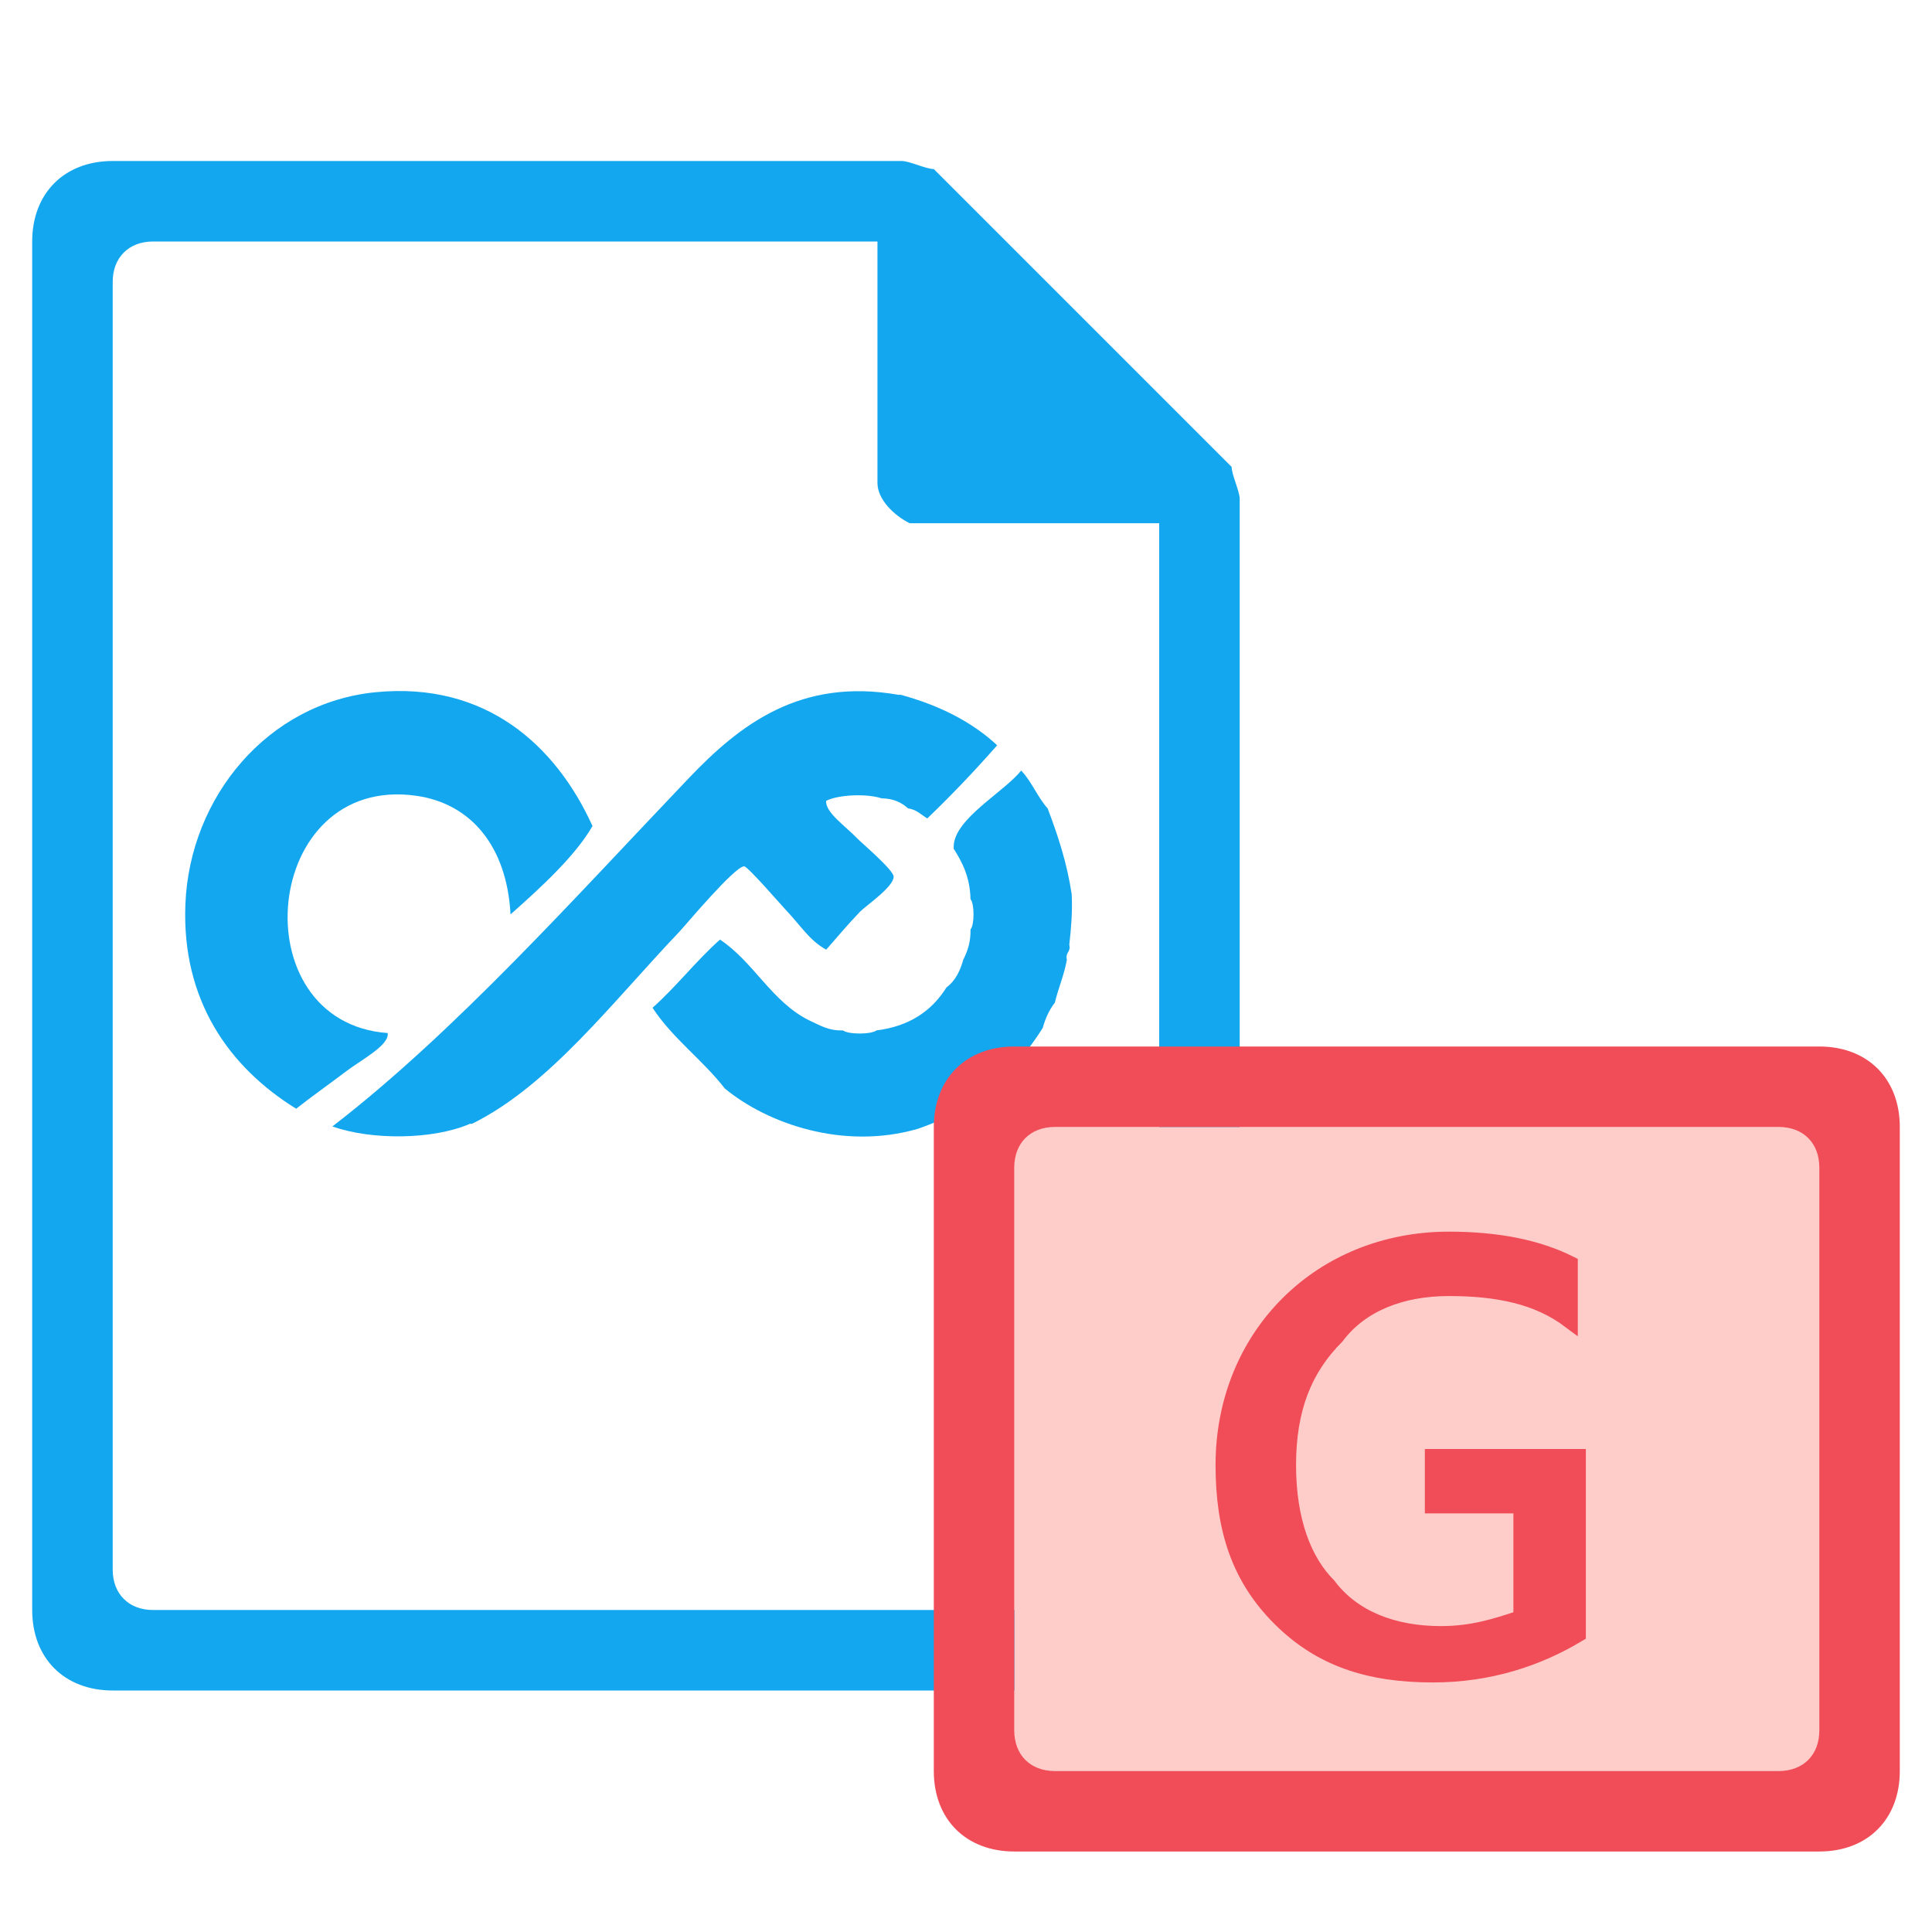 <?xml version="1.0" encoding="utf-8"?>
<!-- Generator: Adobe Illustrator 21.0.0, SVG Export Plug-In . SVG Version: 6.00 Build 0)  -->
<svg version="1.1" xmlns="http://www.w3.org/2000/svg"
     viewBox="0 0 24 24" style="enable-background:new 0 0 24 24;">
    <style type="text/css">
        .st0{fill:#13A7EF;}
        .st1{fill:#FFCDC9;}
        .st2{fill:#F04D58;}
        .st4{fill:#F04D58;}
        .st5{fill:#FFCDC9;}
        .st6{fill:#F04D58;stroke:#F04D58;stroke-width:0.2;stroke-miterlimit:10;}
    </style>
    <g class="icon-big">
        <path class="st0" d="M1.4,2c-0.6,0-1,0.4-1,1v17c0,0.6,0.4,1,1,1h13c0.6,0,1-0.4,1-1V6.2c0-0.1-0.1-0.3-0.1-0.4l-3.7-3.7
		c-0.1,0-0.3-0.1-0.4-0.1C11.2,2,1.4,2,1.4,2z M1.9,3h9v3c0,0.2,0.2,0.4,0.4,0.5h0.1h3v13c0,0.3-0.2,0.5-0.5,0.5h-12
		c-0.3,0-0.5-0.2-0.5-0.5v-16C1.4,3.2,1.6,3,1.9,3z"/>
        <g>
            <path d="m6.342,11.36c-0.044,-0.841 -0.487,-1.376 -1.167,-1.474c-1.928,-0.278 -2.199,2.813 -0.359,2.947c0.023,0.15 -0.321,0.328 -0.509,0.47c-0.212,0.161 -0.453,0.331 -0.628,0.47c-0.825,-0.51 -1.424,-1.34 -1.376,-2.54c0.053,-1.332 1.023,-2.503 2.364,-2.634c1.368,-0.134 2.239,0.661 2.693,1.662c-0.213,0.374 -0.655,0.776 -1.017,1.097l0,0z"
                  class="st0"/>
            <path d="m5.834,13.962c-0.455,0.196 -1.218,0.204 -1.705,0.031c1.518,-1.169 3.012,-2.843 4.428,-4.327c0.636,-0.667 1.386,-1.248 2.603,-1.035c0.01,0 0.02,0 0.03,0c0.474,0.13 0.88,0.332 1.197,0.627c-0.277,0.316 -0.566,0.619 -0.868,0.909c-0.076,-0.046 -0.134,-0.111 -0.239,-0.125c-0.08,-0.073 -0.181,-0.123 -0.329,-0.125c-0.185,-0.061 -0.538,-0.046 -0.688,0.031c-0.013,0.144 0.239,0.313 0.389,0.47c0.051,0.053 0.445,0.387 0.449,0.47c0.005,0.127 -0.347,0.364 -0.419,0.439c-0.179,0.188 -0.263,0.294 -0.419,0.47c-0.212,-0.118 -0.309,-0.292 -0.509,-0.502c-0.054,-0.057 -0.464,-0.531 -0.509,-0.533c-0.115,-0.005 -0.734,0.737 -0.808,0.815c-0.827,0.867 -1.613,1.909 -2.573,2.383c-0.01,0 -0.02,0 -0.03,0l0,0l0,0z"
                  class="st0"/>
            <path d="m11.847,10.544c0,-0.01 -0,-0.021 0,-0.031c0.009,-0.344 0.626,-0.673 0.838,-0.941c0.131,0.135 0.203,0.331 0.329,0.47c0.125,0.329 0.239,0.669 0.299,1.066c0.011,0.231 -0.008,0.431 -0.03,0.627c0.022,0.096 -0.052,0.092 -0.03,0.188c-0.035,0.193 -0.105,0.35 -0.15,0.533c-0.067,0.087 -0.116,0.191 -0.15,0.314c-0.365,0.579 -0.863,1.019 -1.556,1.254c-0.923,0.265 -1.862,-0.065 -2.393,-0.502c-0.277,-0.358 -0.646,-0.619 -0.898,-1.003c0.297,-0.264 0.541,-0.583 0.838,-0.847c0.421,0.28 0.641,0.771 1.107,1.003c0.126,0.056 0.234,0.131 0.419,0.125c0.071,0.052 0.348,0.052 0.419,0c0.41,-0.051 0.686,-0.243 0.868,-0.533c0.105,-0.078 0.169,-0.199 0.209,-0.345c0.051,-0.103 0.094,-0.215 0.09,-0.376c0.05,-0.054 0.05,-0.322 0,-0.376c-0.006,-0.275 -0.102,-0.458 -0.209,-0.627l0,0l0,0z"
                  class="st0"/>
        </g>
    </g>
    <g>
        <rect x="12.6" y="14" class="st5" width="10" height="8"/>
        <path class="st4" d="M12.6,13h10c0.6,0,1,0.4,1,1v8c0,0.6-0.4,1-1,1h-10c-0.6,0-1-0.4-1-1v-8
			C11.6,13.4,12,13,12.6,13z M12.6,14.5v7c0,0.3,0.2,0.5,0.5,0.5h9c0.3,0,0.5-0.2,0.5-0.5v-7c0-0.3-0.2-0.5-0.5-0.5h-9
			C12.8,14,12.6,14.2,12.6,14.5z"/>
        <g class="focus-pic">
            <path class="st6" d="M19.6,20.3c-0.5,0.3-1.1,0.5-1.8,0.5c-0.8,0-1.4-0.2-1.9-0.7c-0.5-0.5-0.7-1.1-0.7-1.9c0-0.8,0.3-1.5,0.8-2
			c0.5-0.5,1.2-0.8,2-0.8c0.6,0,1.1,0.1,1.5,0.3v0.7c-0.4-0.3-0.9-0.4-1.5-0.4c-0.6,0-1.1,0.2-1.4,0.6c-0.4,0.4-0.6,0.9-0.6,1.6
			c0,0.7,0.2,1.2,0.5,1.5c0.3,0.4,0.8,0.6,1.4,0.6c0.4,0,0.7-0.1,1-0.2v-1.4h-1.1v-0.6h1.8V20.3z"/>
        </g>
    </g>
</svg>
